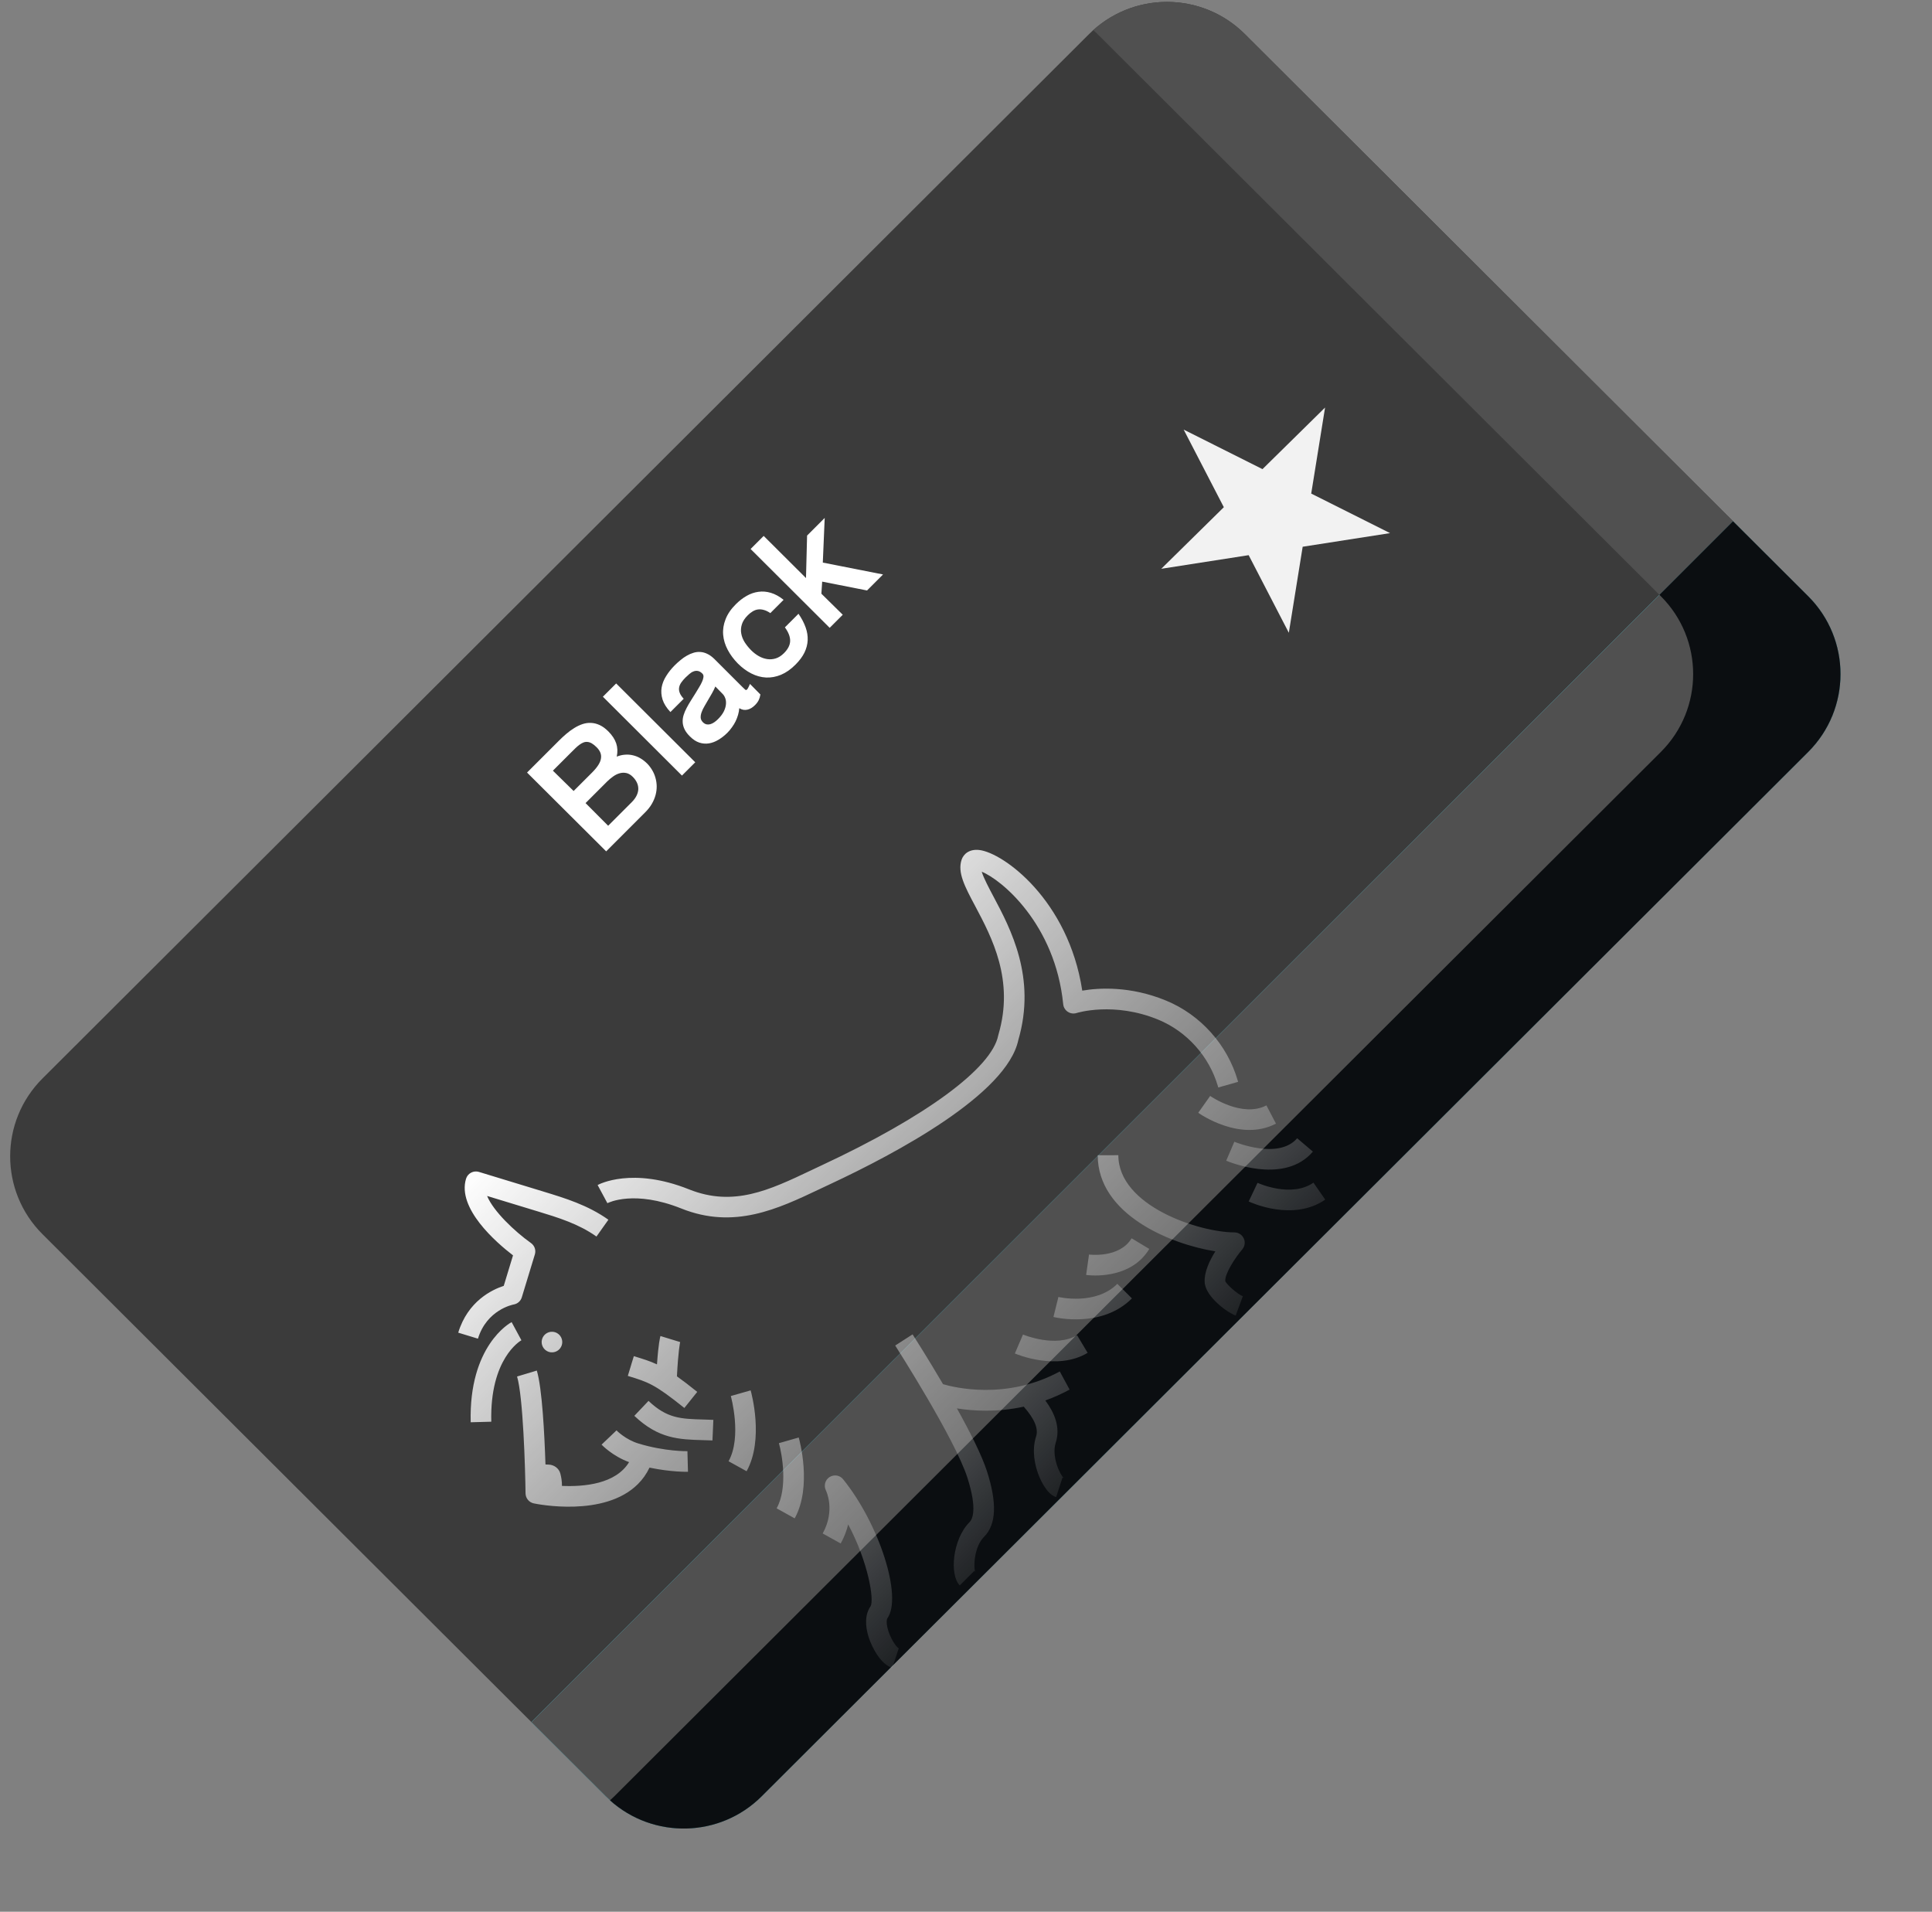 <svg width="95" height="94" viewBox="0 0 95 94" fill="none" xmlns="http://www.w3.org/2000/svg">
<rect x="0" y="0" width="95" height="94" fill="#808080" stroke="none"/>
<g clip-path="url(#clip0_1859_14535)">
<path d="M88.911 36.972L37.45 88.323C35.334 90.435 31.903 90.435 29.787 88.323L2.089 60.684C-0.03 58.57 -0.03 55.142 2.089 53.028L53.549 1.678C55.666 -0.434 59.097 -0.434 61.213 1.678L88.912 29.317C91.029 31.43 91.029 34.859 88.911 36.972Z" fill="#3B3B3B"/>
<path d="M88.911 29.316L61.212 1.678C59.164 -0.366 55.887 -0.432 53.759 1.479C53.83 1.543 53.9 1.609 53.969 1.678L81.667 29.316C83.785 31.43 83.785 34.858 81.667 36.972L30.206 88.323C30.138 88.391 30.067 88.457 29.996 88.521C32.124 90.432 35.402 90.366 37.45 88.323L88.911 36.972C91.029 34.858 91.029 31.43 88.911 29.316Z" fill="#505050"/>
<path d="M58.203 21.123L62.079 23.067L65.156 20.039L64.475 24.269L68.352 26.213L64.055 26.883L63.374 31.113L61.399 27.297L57.102 27.967L60.178 24.939L58.203 21.123Z" fill="#F2F2F2"/>
<path d="M85.215 25.629L26.131 84.676L29.787 88.323C31.903 90.436 35.334 90.436 37.45 88.323L88.911 36.973C91.029 34.859 91.029 31.431 88.911 29.317L85.215 25.629Z" fill="#4FDCF0"/>
<path d="M85.215 25.629L26.131 84.676L29.787 88.323C31.903 90.436 35.334 90.436 37.45 88.323L88.911 36.973C91.029 34.859 91.029 31.431 88.911 29.317L85.215 25.629Z" fill="#505050"/>
<path d="M88.911 29.317L85.214 25.629L81.595 29.246L81.667 29.317C83.785 31.431 83.785 34.859 81.667 36.973L30.206 88.324C30.138 88.392 30.067 88.458 29.996 88.522C32.124 90.433 35.402 90.367 37.45 88.324L88.911 36.973C91.029 34.859 91.029 31.431 88.911 29.317Z" fill="#0B0E11"/>
<path fill-rule="evenodd" clip-rule="evenodd" d="M29.329 60.8C28.448 60.175 27.463 59.874 26.42 59.556L26.418 59.556L23.952 58.805C24.26 59.555 25.304 60.547 26.108 61.119C26.287 61.245 26.364 61.471 26.3 61.679L25.658 63.789C25.602 63.973 25.448 64.109 25.258 64.141C25.208 64.151 23.936 64.401 23.502 65.822L22.532 65.526C23.004 63.977 24.195 63.412 24.77 63.225L25.226 61.726C24.38 61.076 22.473 59.414 22.916 57.959C22.955 57.831 23.043 57.723 23.163 57.66C23.281 57.597 23.42 57.583 23.549 57.622L26.713 58.586L26.721 58.589C27.793 58.916 28.903 59.254 29.916 59.973L29.329 60.8ZM60.879 53.194L59.904 53.471L59.889 53.417C59.461 51.943 58.362 50.716 56.951 50.135C54.771 49.239 52.959 49.803 52.941 49.809C52.795 49.856 52.636 49.835 52.508 49.751C52.379 49.667 52.295 49.531 52.28 49.377C51.885 45.426 49.234 43.245 48.273 42.862C48.37 43.178 48.63 43.666 48.85 44.081L48.85 44.081L48.851 44.082C49.694 45.669 50.968 48.066 50.074 51.133C49.513 53.807 44.05 56.715 40.837 58.216C40.661 58.298 40.484 58.381 40.309 58.465C38.24 59.446 36.101 60.461 33.503 59.422C31.193 58.497 29.919 59.133 29.867 59.16L29.386 58.267C29.454 58.23 31.091 57.365 33.88 58.48C36.066 59.355 37.831 58.518 39.875 57.548L39.891 57.54C40.063 57.459 40.235 57.377 40.408 57.296C45.519 54.912 48.763 52.525 49.085 50.911C49.088 50.896 49.092 50.882 49.096 50.867C49.884 48.189 48.77 46.093 47.957 44.561L47.955 44.557L47.954 44.556C47.443 43.595 47.073 42.901 47.283 42.274C47.373 42.005 47.648 41.737 48.151 41.794C49.325 41.925 52.534 44.242 53.217 48.709C54.024 48.571 55.569 48.47 57.337 49.198C59.031 49.895 60.35 51.366 60.863 53.134L60.879 53.194ZM59.236 63.044C59.275 63.757 60.335 64.528 60.761 64.687L61.113 63.735C60.854 63.639 60.301 63.146 60.248 62.987C60.227 62.62 60.734 61.843 61.084 61.433C61.212 61.283 61.241 61.07 61.158 60.891C61.075 60.712 60.896 60.596 60.698 60.596C58.992 60.597 54.991 59.305 54.991 56.801L53.977 56.802C53.977 59.714 57.55 61.178 59.761 61.528C59.48 61.978 59.207 62.547 59.236 63.044ZM34.285 68.438C33.889 68.12 33.565 67.872 33.286 67.674C33.351 66.418 33.436 66.032 33.444 65.992L33.445 65.989L32.476 65.692C32.457 65.751 32.376 66.064 32.305 67.086C31.953 66.921 31.619 66.819 31.167 66.682L31.049 67.067L31.166 66.682L31.018 67.166L31.049 67.067L30.871 67.652L30.873 67.653C31.879 67.96 32.184 68.053 33.651 69.229L34.285 68.438ZM26.244 73.92C26.403 73.954 29.712 74.627 31.368 72.971C31.593 72.747 31.787 72.479 31.938 72.162C32.994 72.383 33.773 72.368 33.828 72.368L33.829 72.368L33.802 71.354C33.792 71.354 32.698 71.374 31.395 70.977C30.774 70.789 30.346 70.363 30.316 70.333L30.314 70.332L30.314 70.331L29.948 70.682L29.58 71.031C29.603 71.056 30.124 71.597 30.933 71.892C30.282 72.967 28.726 73.109 27.632 73.061C27.638 72.851 27.6 72.635 27.553 72.454C27.488 72.202 27.247 72.021 26.975 72.013L26.822 72.007C26.773 70.514 26.658 68.26 26.396 67.39L25.425 67.682C25.722 68.666 25.826 72.165 25.842 73.43C25.846 73.667 26.013 73.87 26.244 73.92ZM58.92 54.715C59.004 54.775 60.999 56.164 62.742 55.248L62.272 54.351C61.081 54.976 59.521 53.899 59.506 53.887L58.92 54.715ZM64.423 56.769C62.989 58.204 60.408 57.119 60.295 57.071L60.582 56.403L60.695 56.139L60.695 56.139L60.696 56.139C60.737 56.156 62.868 57.037 63.784 55.967L64.557 56.624C64.514 56.675 64.468 56.724 64.423 56.769ZM61.401 59.075C61.489 59.118 63.578 60.085 65.164 58.984L64.585 58.151C63.495 58.908 61.884 58.181 61.836 58.16L61.835 58.159L61.618 58.617L61.836 58.16L61.401 59.075ZM47.959 77.3C47.959 77.3 47.947 77.271 47.912 77.237L47.194 77.954C46.675 77.435 46.842 75.678 47.672 74.847C47.809 74.711 48.07 74.226 47.57 72.662C46.963 70.761 44.081 66.256 44.02 66.16L44.02 66.16L44.02 66.16L44.02 66.16L44.02 66.16L44.019 66.159L44.873 65.61L44.874 65.611C44.936 65.708 45.609 66.761 46.371 68.059C46.867 68.207 49.467 68.871 52.112 67.434L52.595 68.326C52.193 68.544 51.794 68.72 51.401 68.861C51.84 69.452 52.161 70.173 51.911 70.943C51.695 71.609 52.125 72.529 52.316 72.684C52.316 72.684 52.292 72.665 52.246 72.65L51.933 73.614C51.44 73.455 51.128 72.686 51.044 72.455C50.908 72.079 50.715 71.343 50.947 70.63C51.07 70.25 50.872 69.769 50.34 69.165C49.023 69.451 47.855 69.379 47.054 69.25C47.69 70.393 48.282 71.561 48.535 72.353C49.035 73.916 48.986 74.967 48.389 75.564C47.894 76.059 47.859 77.073 47.959 77.3ZM53.482 66.518C51.978 67.422 49.988 66.587 49.903 66.55L50.302 65.618L50.302 65.618C50.333 65.631 51.909 66.281 52.961 65.65L53.482 66.518ZM51.8 64.755C51.896 64.778 54.174 65.327 55.659 63.842L54.942 63.126C53.867 64.201 52.063 63.775 52.044 63.771L51.8 64.755ZM56.138 61.889C55.11 62.916 53.486 62.7 53.407 62.689L53.549 61.685L53.549 61.685C53.575 61.689 55.05 61.874 55.643 60.887L56.513 61.409C56.402 61.592 56.275 61.752 56.138 61.889ZM23.145 69.932L24.158 69.905C24.078 66.817 25.575 65.935 25.639 65.9L25.157 65.007C25.07 65.053 23.047 66.176 23.145 69.932ZM34.566 70.811C34.717 70.815 34.872 70.819 35.033 70.826L35.077 69.814C34.91 69.806 34.75 69.801 34.595 69.797C33.476 69.766 32.8 69.747 31.889 68.881L31.191 69.616C32.383 70.749 33.395 70.778 34.565 70.811L34.566 70.811ZM36.712 72.34L35.825 71.849C36.492 70.646 35.941 68.662 35.936 68.642L36.911 68.364L36.911 68.365C36.941 68.473 37.581 70.773 36.712 72.34ZM38.189 74.164L39.076 74.657C39.947 73.086 39.303 70.778 39.275 70.681L38.3 70.96C38.458 71.511 38.746 73.163 38.189 74.164ZM43.876 82.009C43.298 81.83 42.884 81.006 42.729 80.548C42.515 79.908 42.544 79.351 42.81 78.979C42.989 78.653 42.696 76.814 41.706 74.954C41.636 75.251 41.52 75.567 41.339 75.892L40.453 75.4C41.083 74.265 40.63 73.32 40.611 73.281C40.496 73.048 40.572 72.765 40.791 72.626C41.01 72.488 41.295 72.532 41.457 72.734C43.245 74.948 44.384 78.525 43.634 79.57C43.602 79.615 43.577 79.776 43.638 80.038C43.754 80.535 44.067 80.981 44.193 81.047L43.876 82.009ZM26.993 66.474C26.726 66.391 26.574 66.109 26.656 65.841C26.738 65.572 27.021 65.422 27.289 65.503C27.556 65.585 27.707 65.869 27.626 66.136C27.544 66.404 27.261 66.555 26.993 66.474Z" fill="url(#paint0_linear_1859_14535)"/>
<path d="M29.113 37.986C29.244 37.855 29.346 37.733 29.418 37.619C29.491 37.505 29.535 37.398 29.55 37.297C29.567 37.194 29.557 37.098 29.521 37.007C29.485 36.917 29.424 36.829 29.338 36.743C29.254 36.659 29.175 36.596 29.102 36.553C29.028 36.51 28.957 36.486 28.89 36.481C28.823 36.473 28.757 36.482 28.694 36.506C28.63 36.531 28.566 36.566 28.502 36.613C28.438 36.658 28.373 36.713 28.305 36.778C28.238 36.843 28.167 36.912 28.094 36.986L27.187 37.893L28.206 38.893L29.113 37.986ZM27.484 36.419C27.6 36.302 27.721 36.19 27.847 36.083C27.974 35.974 28.103 35.88 28.235 35.799C28.367 35.716 28.502 35.652 28.639 35.605C28.777 35.559 28.916 35.538 29.057 35.545C29.198 35.549 29.34 35.584 29.484 35.65C29.628 35.716 29.771 35.82 29.913 35.962C30.102 36.151 30.231 36.348 30.3 36.551C30.367 36.753 30.376 36.97 30.327 37.203C30.462 37.149 30.596 37.117 30.729 37.108C30.862 37.097 30.993 37.106 31.119 37.137C31.246 37.166 31.369 37.214 31.486 37.283C31.604 37.352 31.715 37.438 31.819 37.541C31.914 37.637 31.997 37.745 32.067 37.864C32.137 37.98 32.191 38.105 32.228 38.239C32.267 38.371 32.288 38.509 32.291 38.654C32.293 38.797 32.275 38.942 32.236 39.089C32.197 39.234 32.136 39.38 32.052 39.526C31.968 39.67 31.858 39.809 31.723 39.944L29.807 41.861L25.916 37.986L27.484 36.419ZM31.065 39.441C31.169 39.337 31.247 39.232 31.3 39.124C31.353 39.017 31.382 38.911 31.386 38.806C31.389 38.698 31.369 38.593 31.323 38.491C31.278 38.389 31.209 38.291 31.116 38.198C31.012 38.094 30.905 38.031 30.795 38.009C30.684 37.986 30.573 37.991 30.463 38.023C30.354 38.054 30.248 38.107 30.145 38.182C30.04 38.256 29.942 38.338 29.851 38.429L28.793 39.487L29.904 40.602L31.065 39.441ZM30.298 33.605L34.186 37.481L33.533 38.134L29.645 34.257L30.298 33.605ZM37.391 34.148C37.374 34.253 37.345 34.347 37.305 34.428C37.265 34.51 37.205 34.59 37.126 34.669C37.071 34.725 37.012 34.772 36.95 34.811C36.889 34.848 36.825 34.876 36.759 34.892C36.695 34.908 36.628 34.911 36.559 34.902C36.491 34.89 36.421 34.864 36.352 34.822C36.344 34.929 36.324 35.036 36.293 35.145C36.262 35.254 36.221 35.36 36.171 35.465C36.12 35.568 36.06 35.667 35.99 35.762C35.923 35.858 35.849 35.947 35.767 36.029C35.63 36.166 35.484 36.28 35.33 36.372C35.177 36.465 35.022 36.525 34.864 36.551C34.706 36.577 34.547 36.565 34.388 36.514C34.23 36.462 34.077 36.362 33.928 36.213C33.805 36.093 33.715 35.973 33.66 35.856C33.604 35.738 33.574 35.622 33.569 35.508C33.563 35.391 33.579 35.275 33.615 35.158C33.651 35.042 33.7 34.925 33.763 34.809C33.825 34.69 33.895 34.569 33.972 34.448C34.05 34.326 34.128 34.201 34.207 34.073C34.261 33.983 34.316 33.892 34.373 33.799C34.431 33.704 34.479 33.614 34.518 33.529C34.557 33.444 34.581 33.365 34.59 33.294C34.599 33.223 34.582 33.165 34.538 33.121C34.462 33.046 34.388 33.003 34.314 32.991C34.242 32.978 34.17 32.986 34.101 33.014C34.031 33.04 33.963 33.082 33.899 33.139C33.833 33.194 33.769 33.253 33.706 33.315C33.625 33.397 33.556 33.477 33.501 33.556C33.445 33.635 33.409 33.717 33.394 33.803C33.378 33.886 33.388 33.973 33.423 34.065C33.456 34.156 33.522 34.253 33.619 34.358L32.966 35.011C32.773 34.805 32.645 34.601 32.58 34.399C32.517 34.196 32.501 33.998 32.533 33.805C32.567 33.611 32.641 33.422 32.757 33.24C32.872 33.054 33.013 32.878 33.18 32.711C33.269 32.622 33.364 32.536 33.464 32.455C33.562 32.372 33.664 32.301 33.77 32.241C33.877 32.179 33.985 32.131 34.097 32.098C34.207 32.063 34.319 32.049 34.433 32.057C34.548 32.063 34.663 32.094 34.778 32.15C34.895 32.204 35.011 32.289 35.128 32.403L36.505 33.779C36.566 33.838 36.611 33.88 36.641 33.908C36.672 33.934 36.7 33.934 36.724 33.91C36.73 33.904 36.737 33.897 36.746 33.888C36.754 33.878 36.763 33.863 36.775 33.844C36.788 33.823 36.802 33.796 36.818 33.762C36.834 33.727 36.855 33.682 36.878 33.628L37.391 34.148ZM35.305 35.36C35.438 35.227 35.535 35.097 35.596 34.972C35.656 34.845 35.689 34.727 35.697 34.618C35.706 34.508 35.694 34.411 35.66 34.325C35.628 34.239 35.584 34.169 35.53 34.117L35.175 33.754C35.129 33.864 35.074 33.977 35.008 34.092C34.941 34.207 34.88 34.313 34.823 34.409C34.761 34.515 34.7 34.62 34.641 34.723C34.58 34.826 34.532 34.925 34.499 35.02C34.465 35.114 34.45 35.202 34.454 35.287C34.459 35.369 34.495 35.444 34.563 35.512C34.617 35.566 34.675 35.6 34.736 35.615C34.798 35.628 34.861 35.626 34.924 35.609C34.989 35.591 35.053 35.56 35.118 35.516C35.183 35.472 35.245 35.42 35.305 35.36ZM37.878 30.146C37.764 30.068 37.657 30.016 37.556 29.99C37.455 29.962 37.359 29.954 37.268 29.967C37.178 29.98 37.092 30.012 37.01 30.062C36.927 30.111 36.847 30.175 36.769 30.253C36.621 30.4 36.524 30.55 36.478 30.703C36.431 30.853 36.421 31.003 36.449 31.152C36.474 31.299 36.532 31.443 36.62 31.583C36.709 31.721 36.815 31.852 36.938 31.975C37.049 32.087 37.172 32.181 37.307 32.259C37.44 32.335 37.578 32.384 37.719 32.406C37.86 32.428 38.001 32.418 38.142 32.375C38.285 32.331 38.42 32.245 38.55 32.115C38.749 31.916 38.85 31.715 38.853 31.513C38.856 31.308 38.77 31.086 38.595 30.847L39.263 30.179C39.418 30.404 39.535 30.625 39.612 30.843C39.69 31.058 39.724 31.27 39.715 31.478C39.706 31.684 39.653 31.887 39.556 32.088C39.458 32.287 39.311 32.485 39.115 32.68C38.885 32.911 38.647 33.077 38.402 33.179C38.156 33.28 37.911 33.325 37.666 33.313C37.423 33.3 37.184 33.235 36.95 33.117C36.715 32.999 36.494 32.836 36.285 32.628C36.076 32.416 35.907 32.189 35.781 31.948C35.654 31.707 35.58 31.461 35.559 31.21C35.538 30.959 35.577 30.706 35.676 30.453C35.773 30.198 35.94 29.951 36.179 29.713C36.347 29.544 36.525 29.406 36.713 29.299C36.901 29.192 37.094 29.125 37.294 29.099C37.493 29.07 37.696 29.087 37.903 29.149C38.112 29.21 38.321 29.325 38.531 29.493L37.878 30.146ZM37.552 26.351L39.632 28.423L39.686 26.333L40.552 25.467L40.459 27.662L43.421 28.246L42.634 29.033L40.428 28.598L40.389 29.192L41.44 30.227L40.797 30.87L36.909 26.994L37.552 26.351Z" fill="white"/>
</g>
<defs>
<linearGradient id="paint0_linear_1859_14535" x1="30.646" y1="50.145" x2="53.192" y2="72.692" gradientUnits="userSpaceOnUse">
<stop stop-color="white"/>
<stop offset="1" stop-color="white" stop-opacity="0.08"/>
</linearGradient>
<clipPath id="clip0_1859_14535">
<rect width="94" height="94" fill="white" transform="translate(0.5)"/>
</clipPath>
</defs>
</svg>
